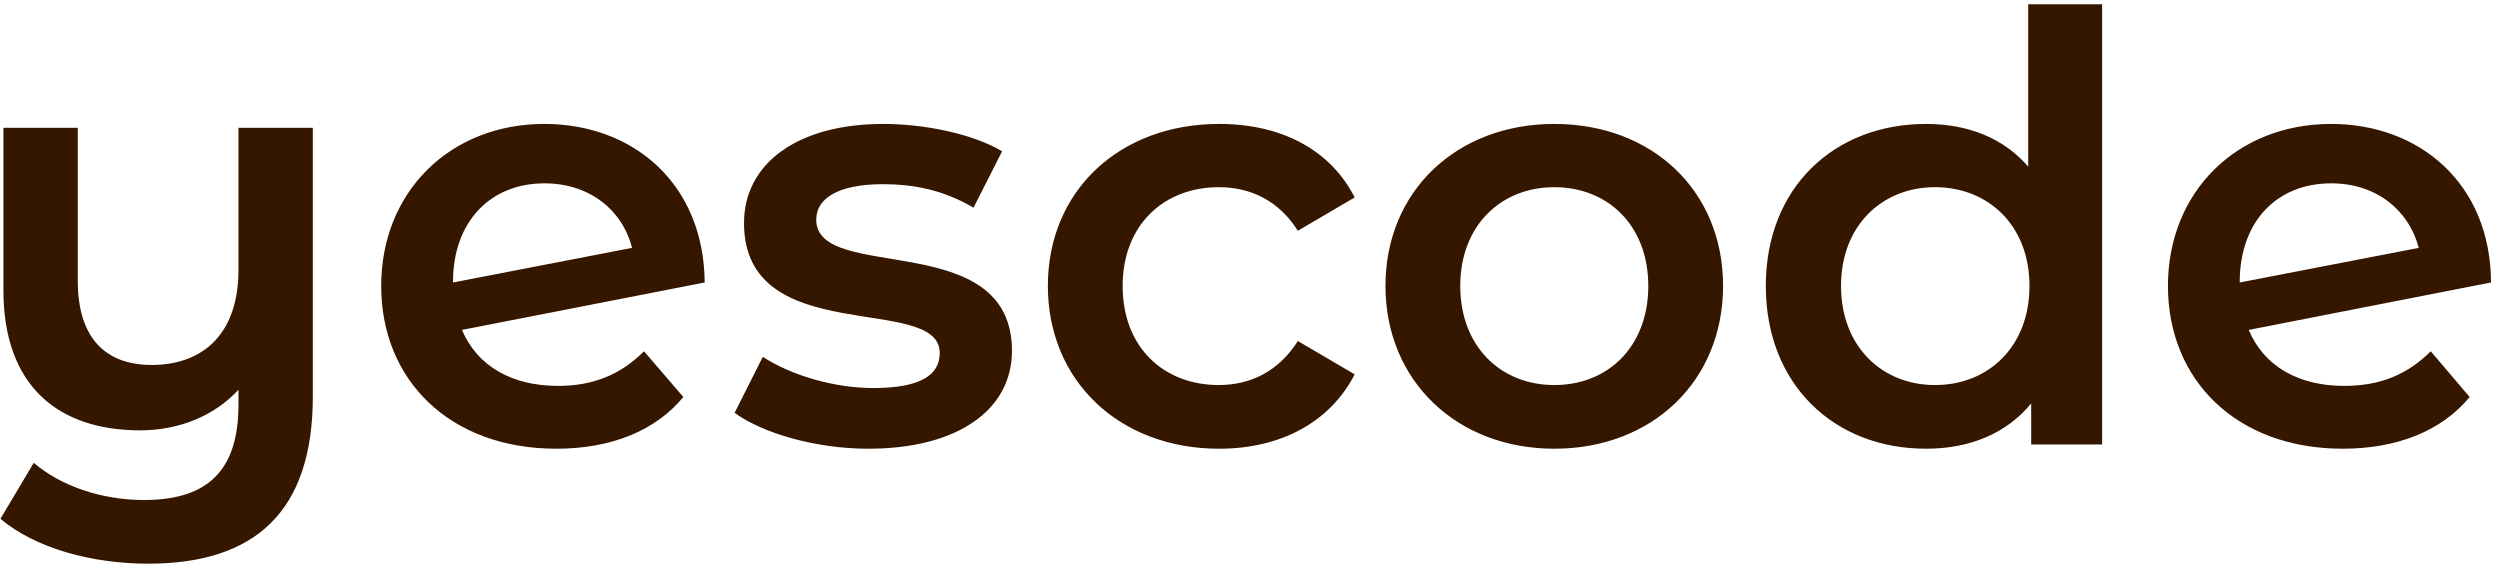 <svg version="1.2" xmlns="http://www.w3.org/2000/svg" viewBox="0 0 585 133" width="585" height="133">
	<title>logo</title>
	<style>
		.s0 { fill: #351700 } 
	</style>
	<path id="yescode" class="s0" aria-label="yescode"  d="m55.8 29.9v33.3c0 14.8-8.2 22.2-20.3 22.2-10.9 0-17.3-6.4-17.3-19.7v-35.8h-17.4v38c0 22.5 12.9 32.8 32 32.8 9.1 0 17.4-3.4 23-9.5v3.5c0 15-6.8 22.3-22.1 22.3-10 0-19.5-3.3-25.8-8.7l-7.8 13.1c8.2 6.9 21.4 10.5 34.6 10.5 25 0 38.5-12.2 38.5-39.1v-62.9zm74.8 60.4c-10.8 0-18.9-4.6-22.5-13.1l56.8-11.1c-0.2-23.2-16.8-37.1-37.5-37.1-22.1 0-38.2 15.9-38.2 37.9 0 22.1 16.1 38.1 41 38.1 12.8 0 23.2-4.2 29.7-12.1l-9.2-10.7c-5.4 5.4-11.8 8.1-20.1 8.1zm-3.2-47.4c10.4 0 18.2 6.1 20.5 15.1l-41.9 8.1v-0.1c0-14.2 8.8-23.1 21.4-23.1zm75.8 62.1c20.9 0 33.6-9.1 33.6-22.9 0-29-45.8-15.7-45.8-30.7 0-4.9 5-8.3 15.6-8.3 7.1 0 14.1 1.3 21.2 5.5l6.7-13.2c-6.7-4-17.9-6.4-27.8-6.4-20 0-32.6 9.2-32.6 23.2 0 29.6 45.8 16.3 45.8 30.4 0 5.2-4.6 8.2-15.5 8.2-9.3 0-19.3-3-25.9-7.3l-6.6 13.1c6.6 4.8 19 8.4 31.3 8.4zm82.1 0c14.5 0 26-6.3 31.7-17.4l-13.3-7.8c-4.5 7.1-11.1 10.3-18.5 10.3-12.8 0-22.5-8.7-22.5-23.2 0-14.3 9.7-23.1 22.5-23.1 7.4 0 14 3.1 18.5 10.2l13.3-7.8c-5.7-11.2-17.2-17.2-31.7-17.2-23.4 0-40.1 15.7-40.1 37.9 0 22.2 16.7 38.1 40.1 38.1zm78.4 0c23 0 39.5-15.9 39.5-38.1 0-22.2-16.5-37.9-39.5-37.9-22.8 0-39.5 15.7-39.5 37.9 0 22.2 16.7 38.1 39.5 38.1zm0-14.9c-12.5 0-22-9-22-23.2 0-14.1 9.5-23.1 22-23.1 12.6 0 22 9 22 23.1 0 14.2-9.4 23.2-22 23.2zm110.9-89.1v38c-5.8-6.8-14.3-10-23.9-10-21.5 0-37.5 14.9-37.5 37.9 0 23.1 16 38.1 37.5 38.1 10.1 0 18.8-3.5 24.6-10.6v9.6h16.6v-103zm-21.8 89.1c-12.4 0-22-9-22-23.2 0-14.1 9.6-23.1 22-23.1 12.5 0 22.1 9 22.1 23.1 0 14.2-9.6 23.2-22.1 23.2zm95.8 0.2c-10.8 0-18.8-4.6-22.4-13.1l56.7-11.1c-0.1-23.2-16.8-37.1-37.4-37.1-22.1 0-38.2 15.9-38.2 37.9 0 22.1 16.1 38.1 40.9 38.1 12.8 0 23.2-4.2 29.7-12.1l-9.1-10.7c-5.4 5.4-11.8 8.1-20.2 8.1zm-3.1-47.4c10.4 0 18.1 6.1 20.5 15.1l-41.9 8.1v-0.1c0-14.2 8.7-23.1 21.4-23.1z"/>
</svg>
